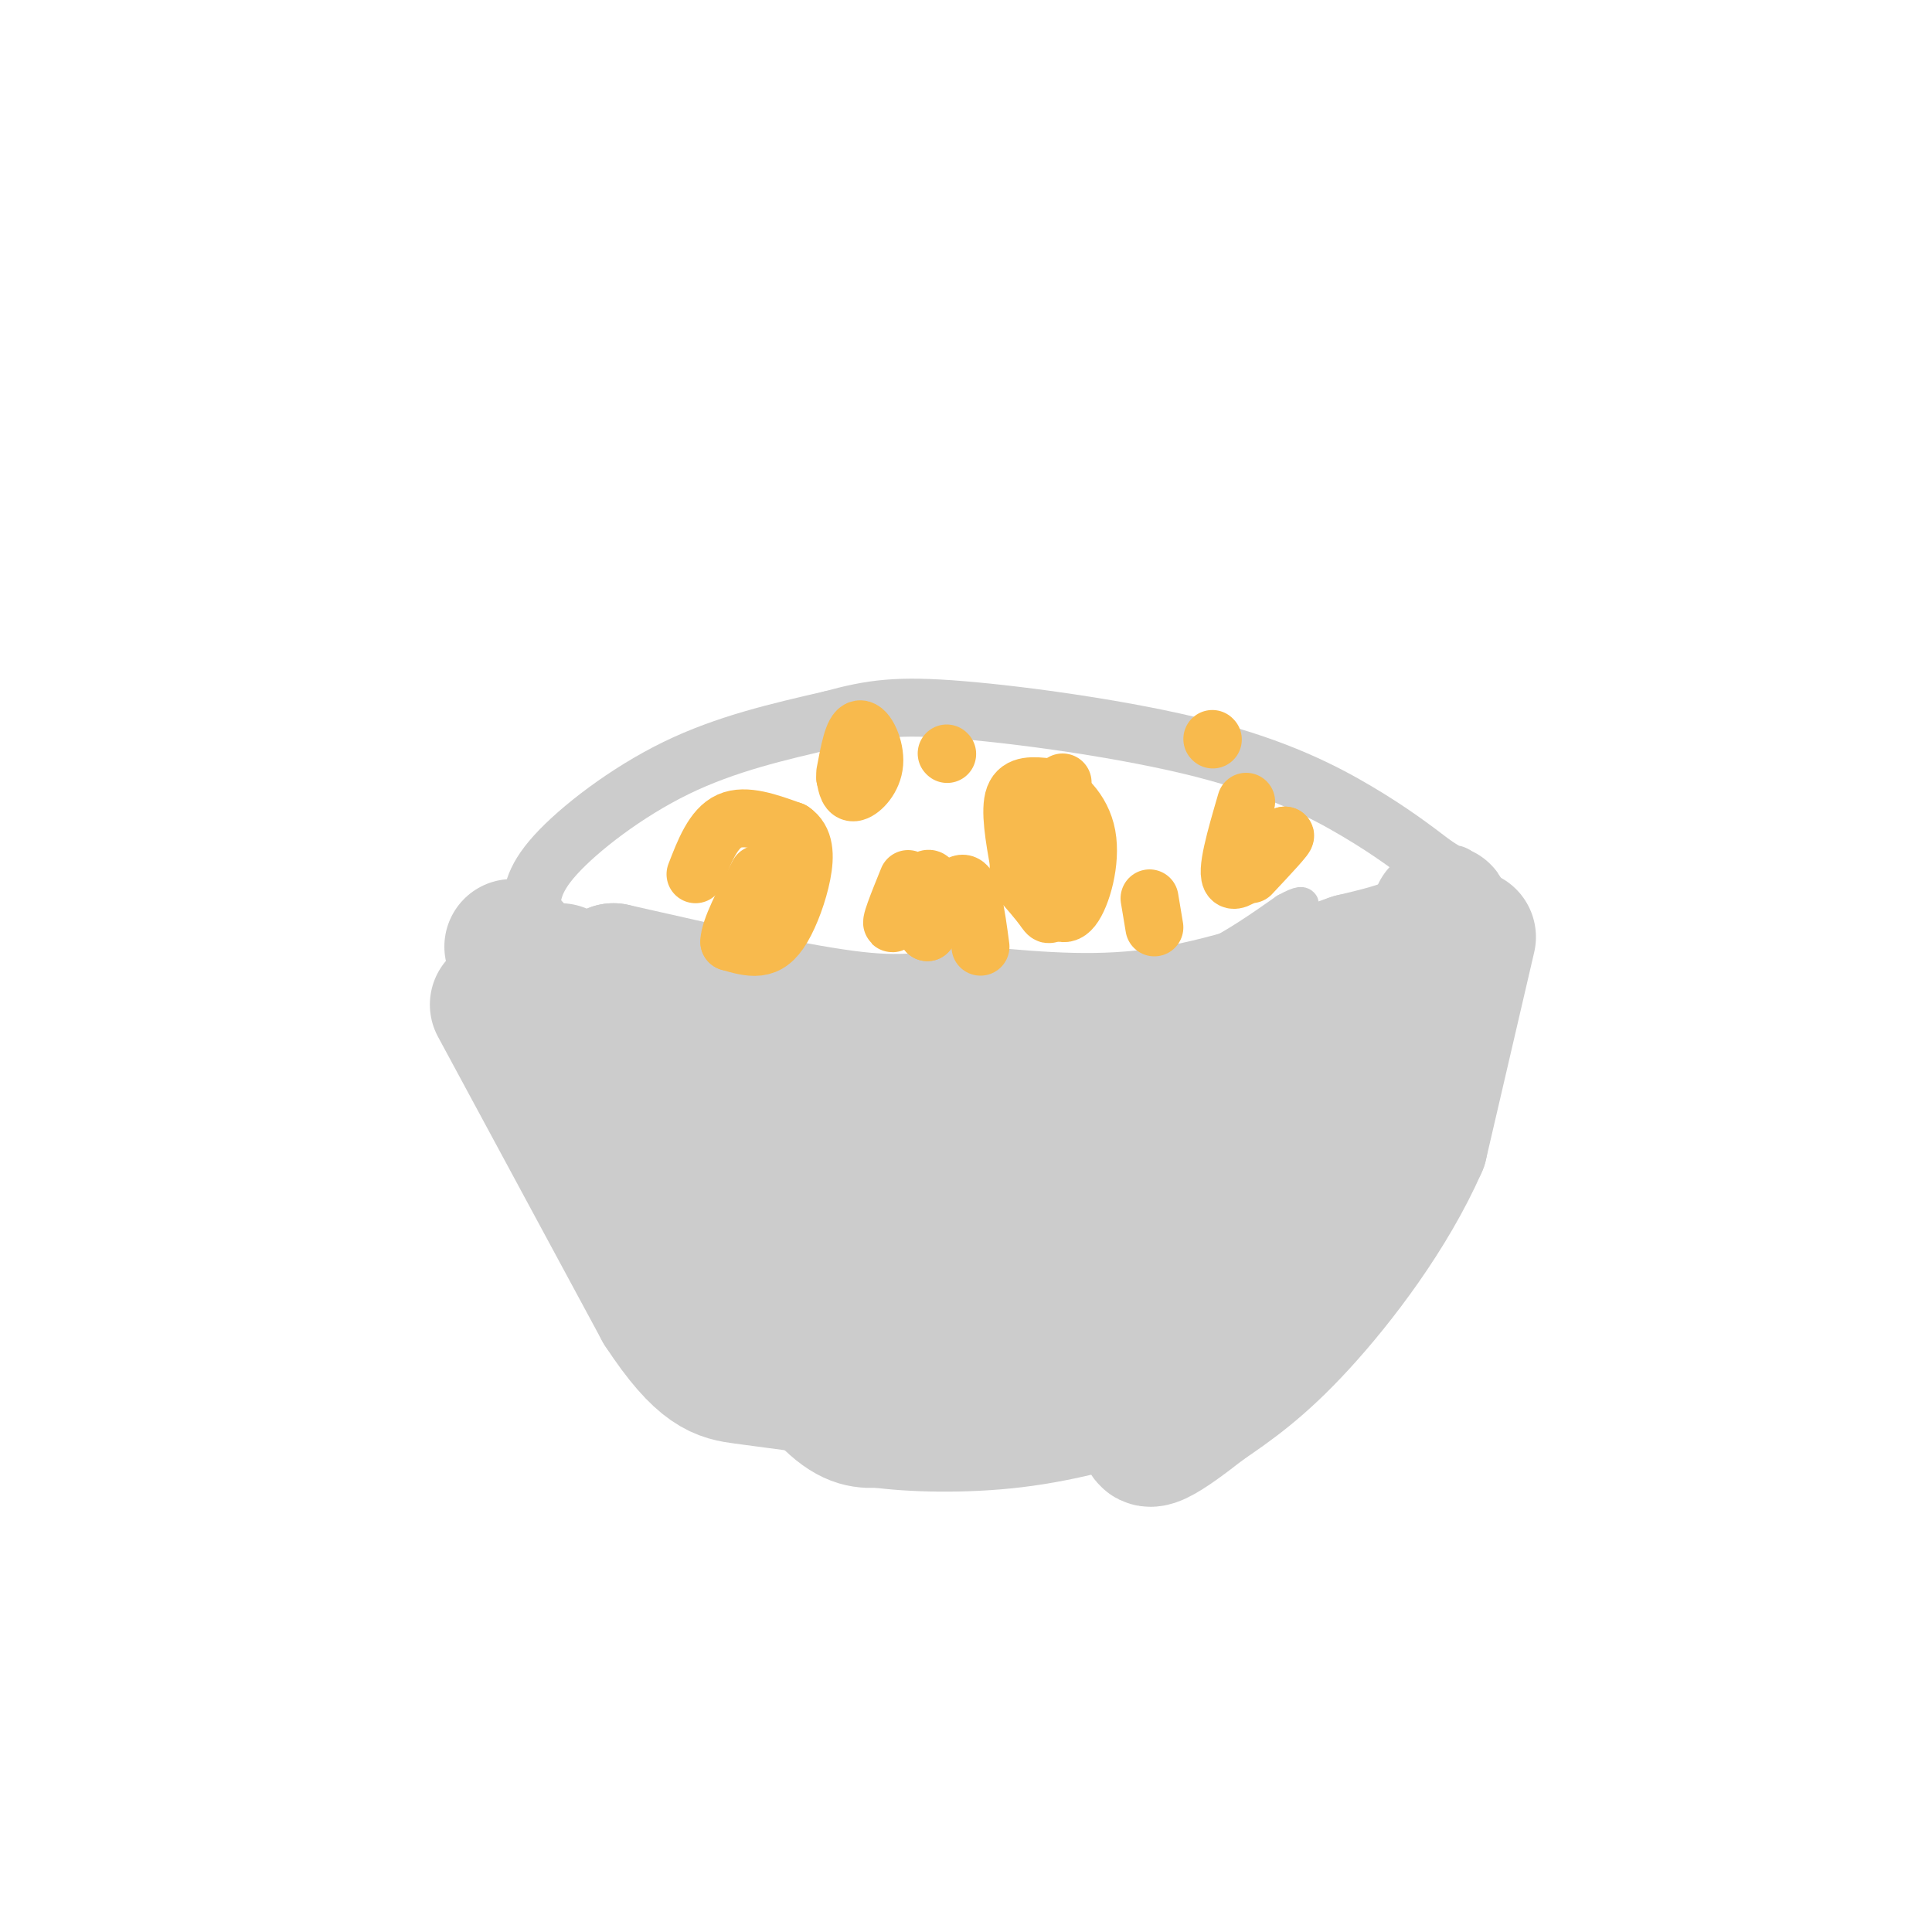 <svg viewBox='0 0 400 400' version='1.1' xmlns='http://www.w3.org/2000/svg' xmlns:xlink='http://www.w3.org/1999/xlink'><g fill='none' stroke='#CCCCCC' stroke-width='6' stroke-linecap='round' stroke-linejoin='round'><path d='M112,190c0.000,0.000 28.000,10.000 28,10'/><path d='M140,200c12.667,3.000 30.333,5.500 48,8'/><path d='M188,208c14.667,0.667 27.333,-1.667 40,-4'/><path d='M228,204c10.400,-1.511 16.400,-3.289 22,-6c5.600,-2.711 10.800,-6.356 16,-10'/><path d='M266,188c3.333,-1.833 3.667,-1.417 4,-1'/></g>
<g fill='none' stroke='#CCCCCC' stroke-width='28' stroke-linecap='round' stroke-linejoin='round'><path d='M106,196c0.000,0.000 23.000,30.000 23,30'/><path d='M129,226c9.667,12.333 22.333,28.167 35,44'/><path d='M164,270c8.667,8.333 12.833,7.167 17,6'/><path d='M181,276c7.667,0.333 18.333,-1.833 29,-4'/><path d='M210,272c9.833,-1.167 19.917,-2.083 30,-3'/><path d='M240,269c8.167,-2.500 13.583,-7.250 19,-12'/><path d='M259,257c7.333,-8.667 16.167,-24.333 25,-40'/><path d='M284,217c7.222,-9.822 12.778,-14.378 15,-18c2.222,-3.622 1.111,-6.311 0,-9'/><path d='M299,190c-0.167,-1.667 -0.583,-1.333 -1,-1'/><path d='M175,279c0.000,0.000 59.000,0.000 59,0'/><path d='M234,279c11.000,-0.178 9.000,-0.622 9,0c0.000,0.622 2.000,2.311 4,4'/><path d='M247,283c0.667,0.500 0.333,-0.250 0,-1'/><path d='M247,282c6.833,-12.833 23.917,-44.417 41,-76'/><path d='M288,206c8.067,-14.444 7.733,-12.556 5,-11c-2.733,1.556 -7.867,2.778 -13,4'/><path d='M280,199c-8.733,3.067 -24.067,8.733 -38,11c-13.933,2.267 -26.467,1.133 -39,0'/><path d='M203,210c-9.622,0.667 -14.178,2.333 -26,1c-11.822,-1.333 -30.911,-5.667 -50,-10'/><path d='M127,201c4.202,2.381 39.708,13.333 64,19c24.292,5.667 37.369,6.048 47,6c9.631,-0.048 15.815,-0.524 22,-1'/><path d='M260,225c-9.574,5.709 -44.510,20.482 -65,27c-20.490,6.518 -26.535,4.783 -31,3c-4.465,-1.783 -7.352,-3.612 -8,-5c-0.648,-1.388 0.941,-2.335 1,-3c0.059,-0.665 -1.412,-1.047 6,1c7.412,2.047 23.706,6.524 40,11'/><path d='M203,259c13.630,2.539 27.705,3.388 34,2c6.295,-1.388 4.811,-5.011 3,-8c-1.811,-2.989 -3.949,-5.343 -16,-7c-12.051,-1.657 -34.015,-2.616 -46,-4c-11.985,-1.384 -13.993,-3.192 -16,-5'/><path d='M162,237c-2.750,-1.947 -1.626,-4.315 -3,-6c-1.374,-1.685 -5.244,-2.689 5,-4c10.244,-1.311 34.604,-2.930 54,-3c19.396,-0.070 33.827,1.409 26,4c-7.827,2.591 -37.914,6.296 -68,10'/><path d='M176,238c-13.467,1.778 -13.133,1.222 -17,-3c-3.867,-4.222 -11.933,-12.111 -20,-20'/><path d='M139,215c-7.167,-5.667 -15.083,-9.833 -23,-14'/><path d='M155,268c6.250,8.833 12.500,17.667 17,22c4.500,4.333 7.250,4.167 10,4'/><path d='M182,294c6.444,0.933 17.556,1.267 28,0c10.444,-1.267 20.222,-4.133 30,-7'/><path d='M240,287c5.333,-1.500 3.667,-1.750 2,-2'/><path d='M304,194c0.000,0.000 -10.000,43.000 -10,43'/><path d='M294,237c-6.222,14.156 -16.778,28.044 -25,37c-8.222,8.956 -14.111,12.978 -20,17'/><path d='M249,291c-7.022,5.533 -14.578,10.867 -10,3c4.578,-7.867 21.289,-28.933 38,-50'/><path d='M277,244c8.167,-12.000 9.583,-17.000 11,-22'/><path d='M103,208c0.000,0.000 34.000,63.000 34,63'/><path d='M137,271c8.400,12.822 12.400,13.378 17,14c4.600,0.622 9.800,1.311 15,2'/></g>
<g fill='none' stroke='#CCCCCC' stroke-width='12' stroke-linecap='round' stroke-linejoin='round'><path d='M110,189c0.044,-3.289 0.089,-6.578 5,-12c4.911,-5.422 14.689,-12.978 25,-18c10.311,-5.022 21.156,-7.511 32,-10'/><path d='M172,149c8.494,-2.313 13.730,-3.094 27,-2c13.270,1.094 34.573,4.064 50,8c15.427,3.936 24.979,8.839 32,13c7.021,4.161 11.510,7.581 16,11'/><path d='M297,179c3.333,2.167 3.667,2.083 4,2'/></g>
<g fill='none' stroke='#F8BA4D' stroke-width='12' stroke-linecap='round' stroke-linejoin='round'><path d='M144,181c1.833,-4.750 3.667,-9.500 7,-11c3.333,-1.500 8.167,0.250 13,2'/><path d='M164,172c2.646,1.748 2.761,5.118 2,9c-0.761,3.882 -2.397,8.276 -4,11c-1.603,2.724 -3.172,3.778 -5,4c-1.828,0.222 -3.914,-0.389 -6,-1'/><path d='M151,195c0.000,-2.500 3.000,-8.250 6,-14'/><path d='M211,179c-1.000,-5.667 -2.000,-11.333 -1,-14c1.000,-2.667 4.000,-2.333 7,-2'/><path d='M217,163c3.003,1.037 7.011,4.628 8,10c0.989,5.372 -1.041,12.523 -3,15c-1.959,2.477 -3.845,0.279 -5,-3c-1.155,-3.279 -1.577,-7.640 -2,-12'/><path d='M215,173c-0.167,-2.167 0.417,-1.583 1,-1'/><path d='M220,162c-0.733,9.778 -1.467,19.556 -2,24c-0.533,4.444 -0.867,3.556 -2,2c-1.133,-1.556 -3.067,-3.778 -5,-6'/><path d='M211,182c-0.500,-3.333 0.750,-8.667 2,-14'/><path d='M258,166c-2.167,7.417 -4.333,14.833 -3,16c1.333,1.167 6.167,-3.917 11,-9'/><path d='M266,173c0.667,-0.167 -3.167,3.917 -7,8'/><path d='M175,160c0.821,-4.399 1.643,-8.798 3,-9c1.357,-0.202 3.250,3.792 3,7c-0.250,3.208 -2.643,5.631 -4,6c-1.357,0.369 -1.679,-1.315 -2,-3'/><path d='M175,161c0.333,-1.500 2.167,-3.750 4,-6'/><path d='M188,182c-2.044,5.044 -4.089,10.089 -3,9c1.089,-1.089 5.311,-8.311 7,-9c1.689,-0.689 0.844,5.156 0,11'/><path d='M192,193c1.378,-1.089 4.822,-9.311 7,-10c2.178,-0.689 3.089,6.156 4,13'/><path d='M238,186c0.000,0.000 1.000,6.000 1,6'/><path d='M251,153c0.000,0.000 0.100,0.100 0.1,0.1'/><path d='M196,156c0.000,0.000 0.100,0.100 0.1,0.1'/></g>
</svg>